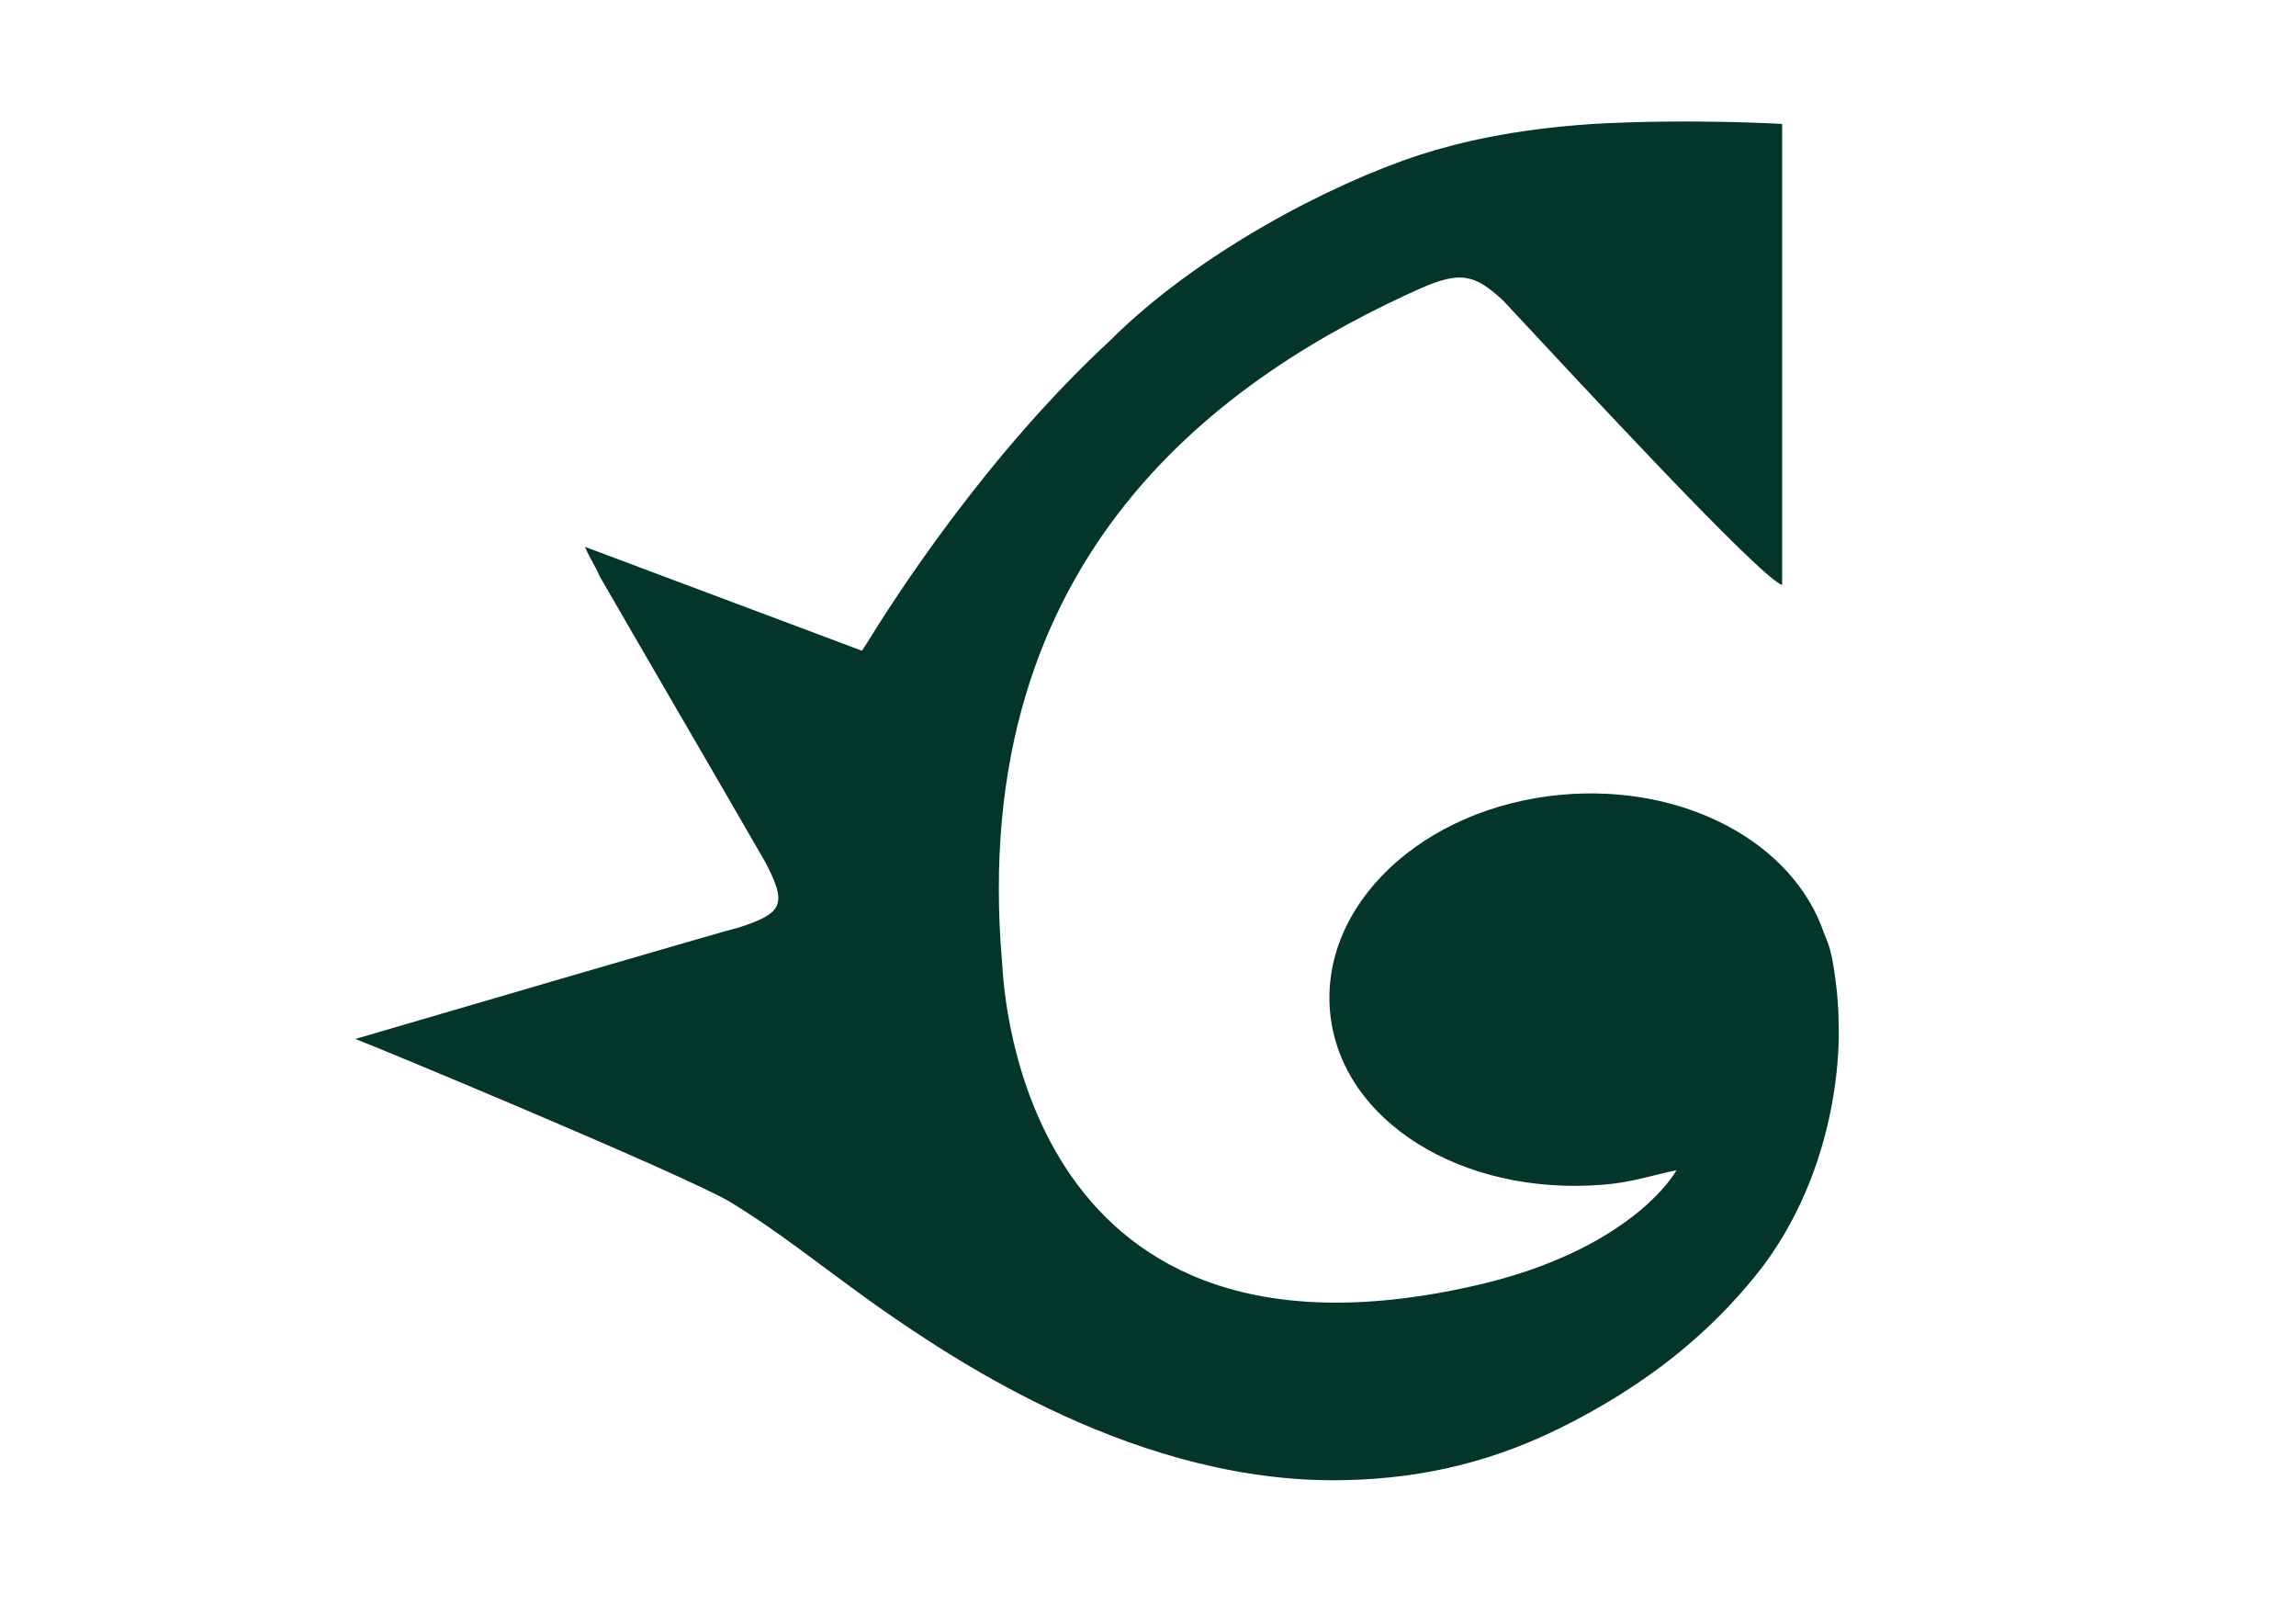 <?xml version="1.0" encoding="utf-8"?>
<!-- Generator: Adobe Illustrator 27.2.0, SVG Export Plug-In . SVG Version: 6.00 Build 0)  -->
<svg version="1.1" id="Warstwa_1" xmlns="http://www.w3.org/2000/svg" xmlns:xlink="http://www.w3.org/1999/xlink" x="0px" y="0px"
	 viewBox="0 0 126 88" style="enable-background:new 0 0 126 88;" xml:space="preserve">
<style type="text/css">
	.st0{fill:#03352B;}
</style>
<g id="Layer_1">
</g>
<g id="Layer_5">
</g>
<g id="Layer_2">
</g>
<g id="Layer_3">
</g>
<g id="Layer_4">
</g>
<path class="st0" d="M100.9,56.2c0-1-0.1-2.1-0.3-3.3c-0.1-0.6-0.2-1-0.5-1.7c-1.7-5-7.7-8.2-14.4-7.6c-7.7,0.7-13.3,6.1-12.7,12
	c0.6,5.9,7.2,10,14.9,9.4c1.5-0.1,2.7-0.5,4.1-0.8c-0.5,0.9-3.2,4.4-10.5,6.2C56.2,76.5,55.1,54.5,55,52.9
	c-2-22.7,12.5-32.4,23-37.1c2.1-0.9,2.9-0.8,4.5,0.7c4.2,4.5,14,15.1,15.3,15.6V6.8c0,0-5-0.3-10.4,0c-4.4,0.3-7.3,1-9.5,1.7
	c-4.9,1.6-12.2,5.4-17,10.2c-6.8,6.3-11.8,14.1-13.4,16.7l-0.2,0.3L32.1,30c0.3,0.7,0.6,1.1,0.8,1.6c3,5.2,6.1,10.5,9.1,15.7
	c1.2,2.3,1,2.8-1.5,3.6c-0.2,0-21,6.1-21,6.1c0.6,0.2,17.7,7.3,20.5,8.9c2.8,1.7,4.7,3.3,8.2,5.8c4.3,3,14.4,9.8,25.7,9.5
	c4.2-0.1,8.2-1,12.4-3.2c5-2.6,8.2-5.6,10.5-8.6C101.3,63.3,100.9,56.3,100.9,56.2z"/>
</svg>
